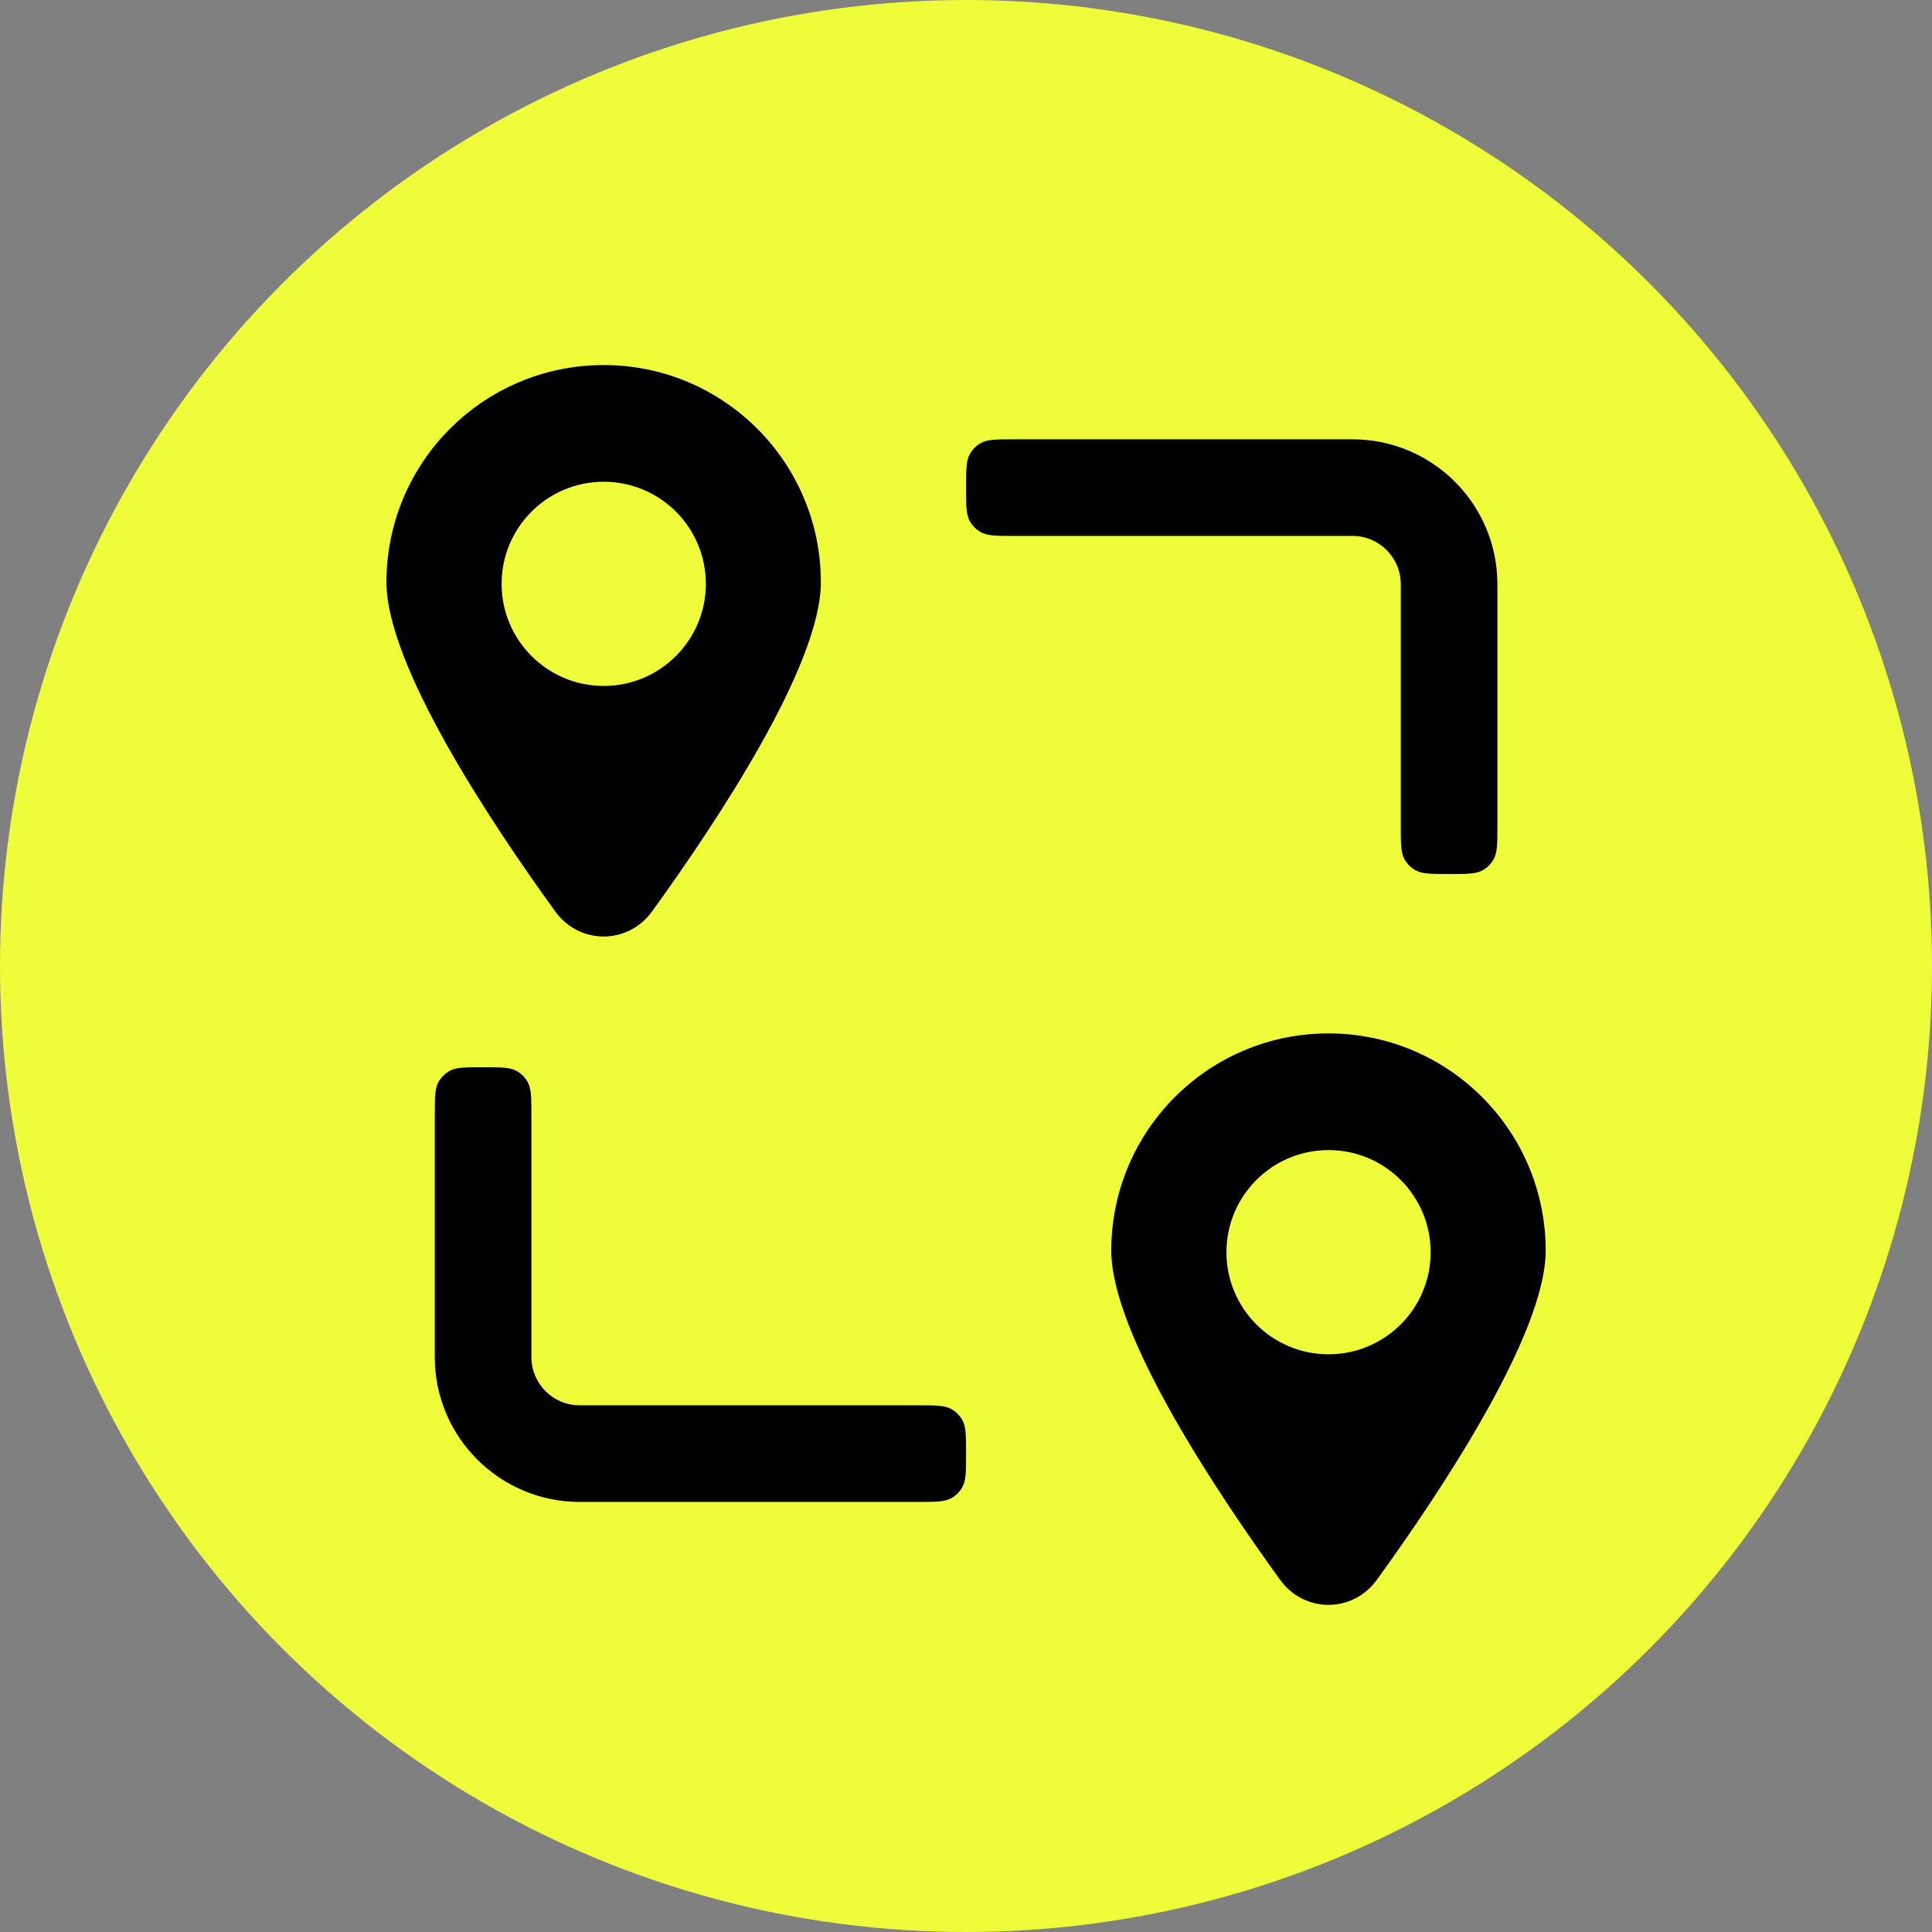 <svg width="46" height="46" viewBox="0 0 46 46" fill="none" xmlns="http://www.w3.org/2000/svg">
<rect x="0" y="0" width="46" height="46" fill="#808080" stroke="none"/>
<g id="Group 1171274985">
<circle id="Ellipse 3822" cx="23" cy="23" r="23" fill="#EFFC3A"/>
<path id="Follow care across the entire continuum - 24x24" fill-rule="evenodd" clip-rule="evenodd" d="M14.373 8.692C11.517 8.692 9.201 11.007 9.201 13.863C9.201 15.848 11.697 19.598 13.221 21.702C13.796 22.496 14.949 22.496 15.524 21.702C17.048 19.598 19.544 15.848 19.544 13.863C19.544 11.007 17.229 8.692 14.373 8.692ZM14.374 16.332C15.717 16.332 16.806 15.243 16.806 13.901C16.806 12.558 15.717 11.47 14.374 11.47C13.032 11.47 11.943 12.558 11.943 13.901C11.943 15.243 13.032 16.332 14.374 16.332ZM31.63 24.605C28.774 24.605 26.459 26.921 26.459 29.777C26.459 31.761 28.955 35.511 30.479 37.615C31.054 38.41 32.206 38.41 32.782 37.615C34.306 35.511 36.802 31.761 36.802 29.777C36.802 26.921 34.486 24.605 31.63 24.605ZM31.632 32.245C32.975 32.245 34.063 31.157 34.063 29.814C34.063 28.472 32.975 27.383 31.632 27.383C30.289 27.383 29.201 28.472 29.201 29.814C29.201 31.157 30.289 32.245 31.632 32.245ZM24.152 12.76H32.202C32.837 12.76 33.352 13.275 33.352 13.91V19.66C33.352 20.09 33.352 20.305 33.444 20.465C33.505 20.57 33.592 20.657 33.697 20.718C33.857 20.81 34.072 20.81 34.502 20.81C34.931 20.81 35.147 20.81 35.307 20.718C35.411 20.657 35.499 20.57 35.559 20.465C35.652 20.305 35.652 20.09 35.652 19.66V13.91C35.652 12.005 34.107 10.46 32.202 10.46H24.152C23.722 10.46 23.507 10.46 23.347 10.552C23.242 10.613 23.155 10.7 23.094 10.805C23.002 10.965 23.002 11.18 23.002 11.61C23.002 12.04 23.002 12.255 23.094 12.415C23.155 12.52 23.242 12.607 23.347 12.668C23.507 12.76 23.722 12.76 24.152 12.76ZM12.307 25.502C12.146 25.41 11.931 25.41 11.502 25.41C11.072 25.41 10.857 25.41 10.697 25.502C10.592 25.563 10.505 25.65 10.444 25.755C10.352 25.915 10.352 26.13 10.352 26.56V32.31C10.352 34.215 11.896 35.76 13.802 35.76H21.852C22.282 35.76 22.497 35.76 22.657 35.667C22.762 35.607 22.849 35.52 22.909 35.415C23.002 35.255 23.002 35.04 23.002 34.61C23.002 34.18 23.002 33.965 22.909 33.805C22.849 33.7 22.762 33.613 22.657 33.552C22.497 33.46 22.282 33.46 21.852 33.46H13.802C13.166 33.46 12.652 32.945 12.652 32.31V26.56C12.652 26.13 12.652 25.915 12.559 25.755C12.499 25.65 12.412 25.563 12.307 25.502Z" fill="black"/>
</g>
</svg>
